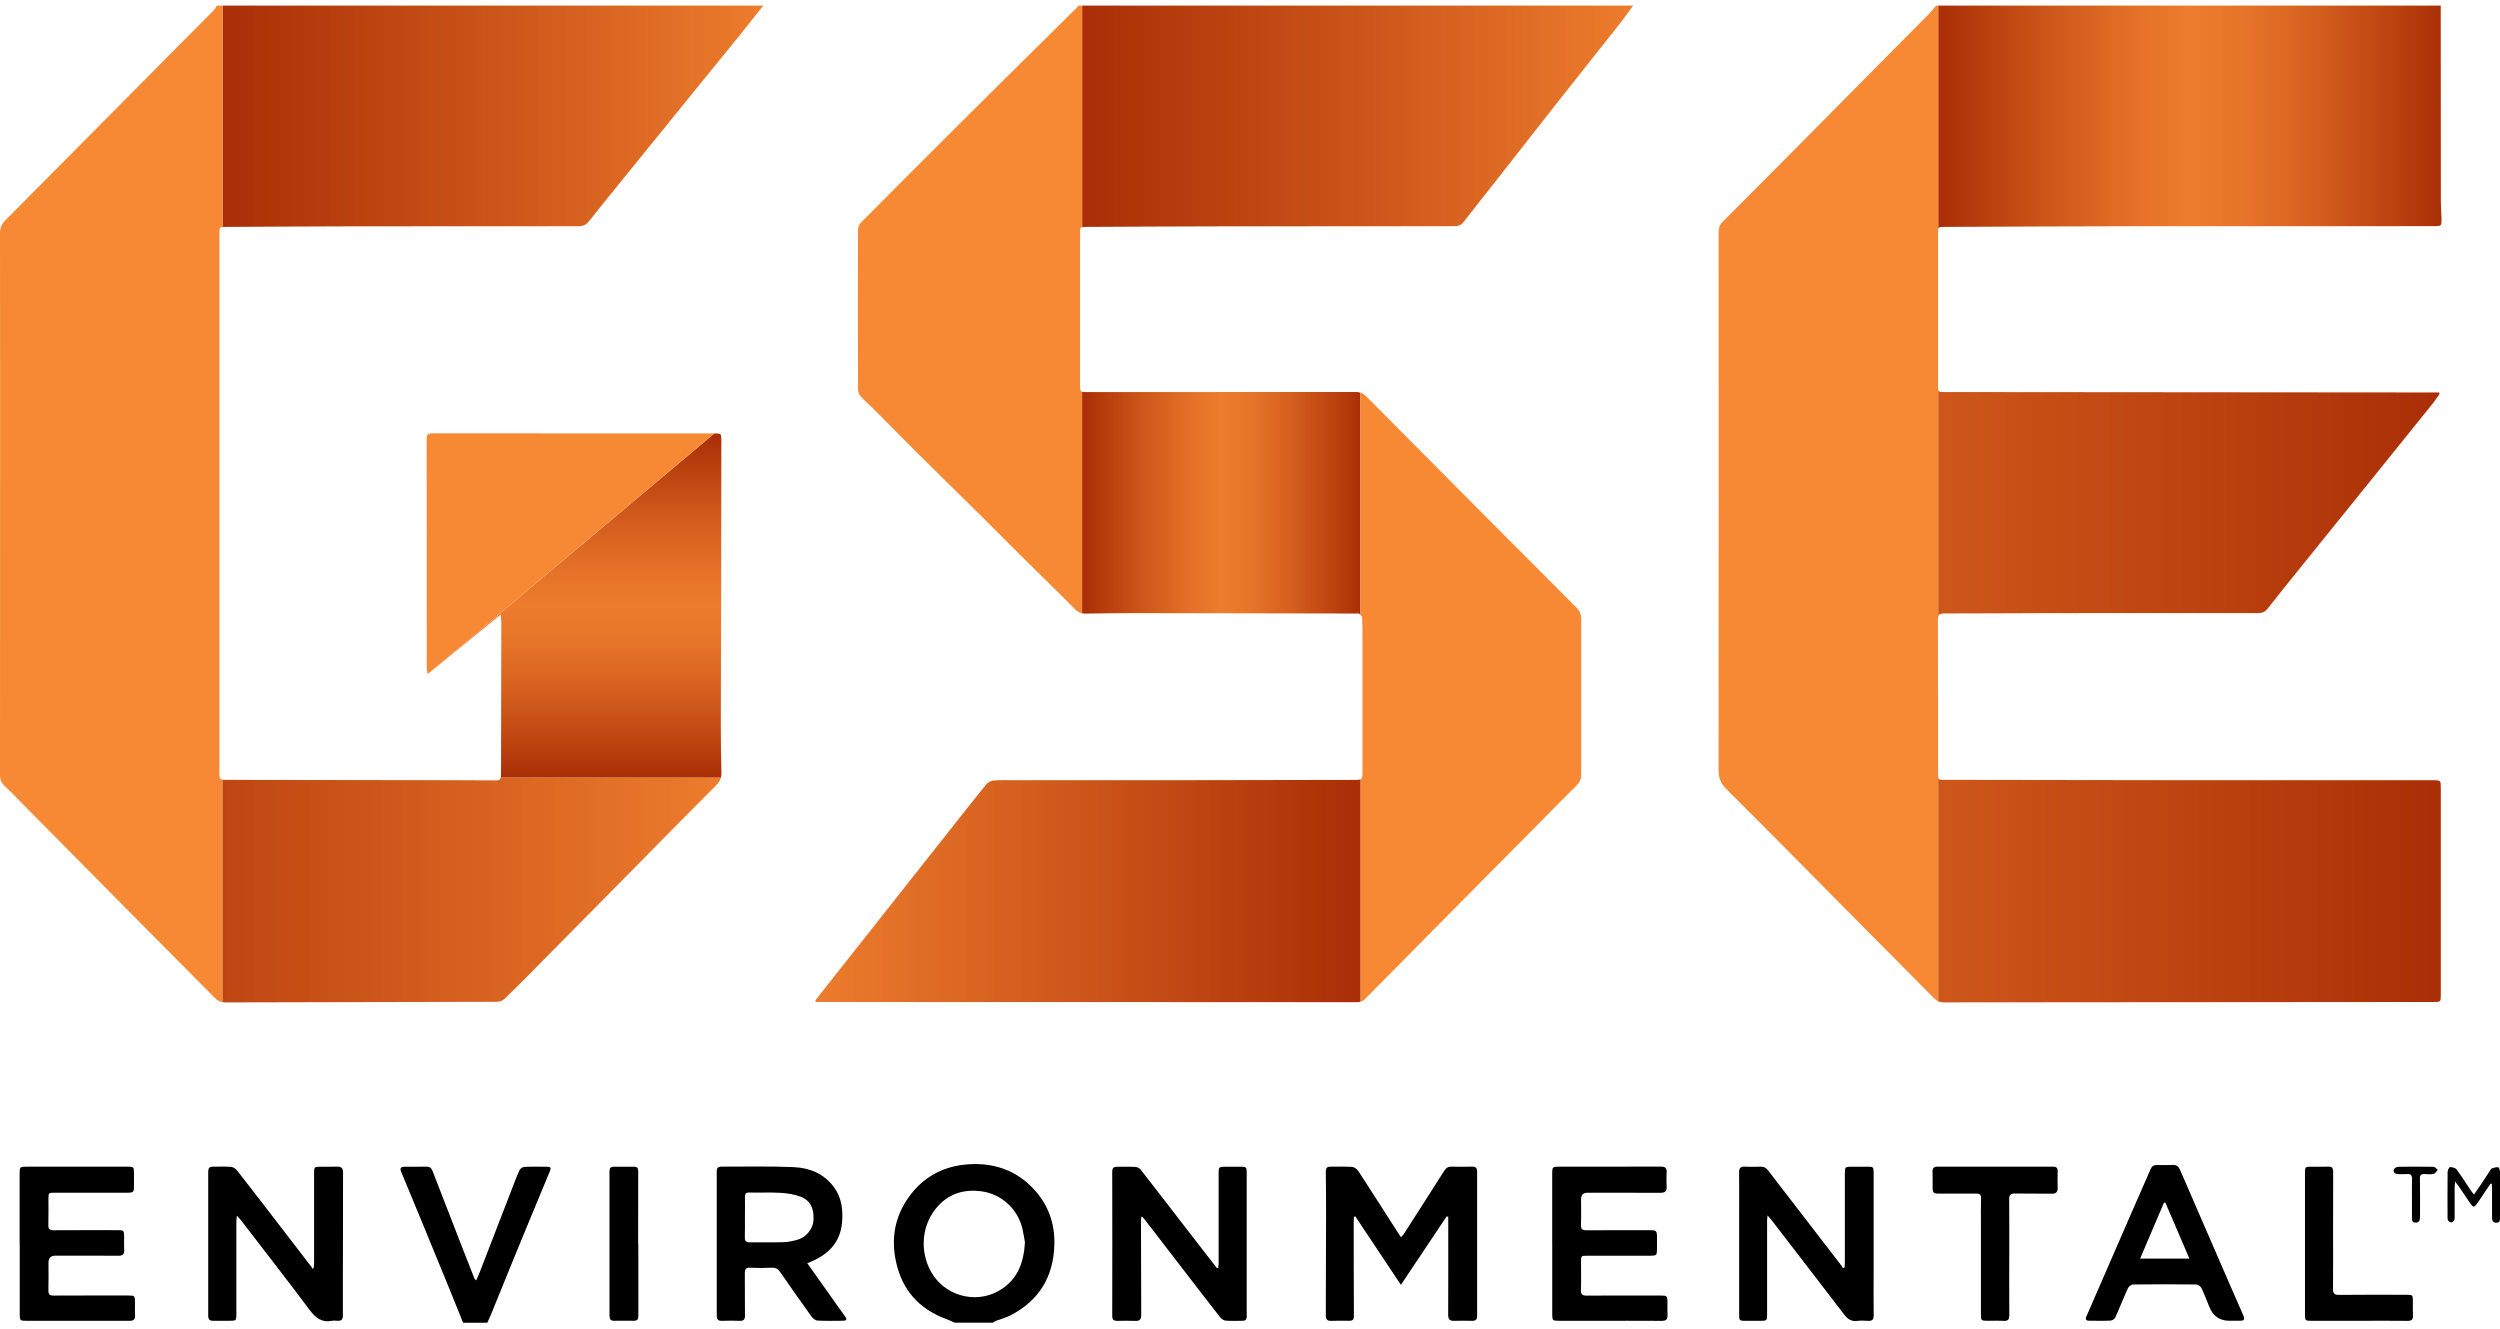<svg xmlns="http://www.w3.org/2000/svg" width="205" height="109" viewBox="0 0 205 109" fill="none"><g clip-path="url(#clip0_2115_13434)"><path d="M199.56 18.545C191.318 18.545 183.076 18.542 174.834 18.55C169.703 18.556 164.573 18.588 159.442 18.606C159.072 18.608 158.965 18.608 158.934 18.803V0.461H200.14C200.143 5.821 200.143 11.184 200.149 16.544C200.149 16.991 200.195 17.436 200.204 17.883C200.213 18.542 200.207 18.545 199.56 18.545Z" fill="url(#paint0_linear_2115_13434)"></path><path d="M158.92 19.146C158.917 23.295 158.92 27.444 158.92 31.591C158.92 31.744 158.92 31.855 158.934 31.936V50.566C158.917 50.63 158.911 50.705 158.911 50.801C158.922 55.014 158.92 59.227 158.92 63.438C158.92 63.571 158.922 63.67 158.934 63.742V82.111C158.816 82.055 158.709 81.977 158.599 81.867C156.741 79.979 154.869 78.109 153.006 76.228C149.19 72.378 145.388 68.51 141.546 64.686C141.069 64.21 140.922 63.751 140.922 63.112C140.936 48.42 140.933 33.728 140.928 19.035C140.928 18.681 141.017 18.423 141.28 18.164C143.487 15.963 145.68 13.745 147.878 11.532C151.302 8.08 154.722 4.628 158.142 1.172C158.362 0.952 158.556 0.699 158.761 0.461H158.934V18.803C158.92 18.881 158.92 18.992 158.92 19.146Z" fill="#F78934"></path><path d="M200.051 32.29C199.875 32.539 199.71 32.804 199.519 33.042C197.708 35.295 195.897 37.545 194.082 39.793C192.268 42.043 190.451 44.288 188.637 46.538C187.736 47.659 186.831 48.779 185.945 49.909C185.745 50.161 185.534 50.269 185.205 50.269C179.554 50.263 173.904 50.266 168.253 50.275C165.306 50.281 162.36 50.307 159.413 50.304C159.124 50.304 158.983 50.365 158.934 50.565V31.936C158.968 32.142 159.084 32.148 159.474 32.148C172.82 32.159 186.17 32.171 199.516 32.182H199.993C200.01 32.217 200.031 32.252 200.051 32.29Z" fill="url(#paint1_linear_2115_13434)"></path><path d="M200.146 64.634V81.559C200.146 82.154 200.138 82.163 199.557 82.163C186.158 82.171 172.76 82.18 159.361 82.195C159.196 82.195 159.061 82.168 158.934 82.111V63.742C158.965 63.94 159.075 63.948 159.442 63.948C165.41 63.96 171.379 63.972 177.347 63.974C184.725 63.98 192.104 63.977 199.482 63.977C200.143 63.977 200.146 63.983 200.146 64.634Z" fill="url(#paint2_linear_2115_13434)"></path><path d="M62.587 0.461C61.937 1.277 61.296 2.099 60.64 2.912C59.496 4.329 58.344 5.737 57.194 7.148C55.18 9.628 53.167 12.107 51.156 14.59C50.203 15.766 49.247 16.942 48.305 18.127C48.074 18.42 47.822 18.55 47.432 18.55C41.262 18.545 35.088 18.548 28.918 18.559C25.451 18.565 21.984 18.591 18.518 18.606C18.405 18.606 18.315 18.608 18.246 18.614V0.461H62.587Z" fill="url(#paint3_linear_2115_13434)"></path><path d="M17.995 19.154V63.344C17.995 63.795 17.998 63.908 18.246 63.937V82.177C18.012 82.14 17.819 82.038 17.628 81.841C15.438 79.619 13.231 77.415 11.038 75.2C8.046 72.183 5.058 69.158 2.068 66.138C1.505 65.566 0.953 64.985 0.37 64.436C0.092 64.178 0 63.899 0 63.528C0.009 56.646 0.006 49.767 0.006 42.886C0.006 34.973 0.012 27.058 0 19.143C0 18.701 0.118 18.388 0.433 18.071C4.949 13.533 9.452 8.98 13.959 4.433C15.158 3.222 16.365 2.017 17.564 0.804C17.657 0.711 17.709 0.577 17.778 0.461H18.246V18.614C17.998 18.638 17.995 18.733 17.995 19.154Z" fill="#F78934"></path><path d="M59.112 63.76C59.057 63.986 58.933 64.184 58.734 64.384C56.356 66.756 54.007 69.158 51.647 71.55C48.946 74.282 46.245 77.018 43.544 79.75C42.828 80.473 42.114 81.199 41.377 81.899C41.23 82.041 40.981 82.148 40.782 82.148C33.352 82.172 25.922 82.177 18.494 82.198C18.405 82.198 18.324 82.192 18.246 82.177V63.937C18.327 63.949 18.437 63.949 18.584 63.949C24.769 63.96 30.954 63.969 37.139 63.977C38.332 63.98 39.526 63.98 40.719 63.992C40.918 63.995 41.025 63.925 41.059 63.76H59.112Z" fill="url(#paint4_linear_2115_13434)"></path><path d="M59.158 63.35C59.161 63.501 59.149 63.635 59.115 63.759H41.062C41.068 63.739 41.071 63.716 41.074 63.693C41.085 63.579 41.085 63.463 41.085 63.35C41.094 59.238 41.103 55.127 41.108 51.018C41.108 50.85 41.08 50.681 41.053 50.391C39.031 52.043 37.099 53.62 35.094 55.258L58.583 35.539C59.138 35.539 59.152 35.556 59.152 36.126C59.149 39.343 59.147 42.56 59.138 45.774C59.129 50.281 59.112 54.787 59.106 59.294C59.106 60.644 59.123 61.997 59.158 63.35Z" fill="url(#paint5_linear_2115_13434)"></path><path d="M133.916 0.461C133.555 0.952 133.206 1.454 132.83 1.93C131.065 4.169 129.285 6.399 127.52 8.638C125.787 10.838 124.065 13.045 122.335 15.249C121.572 16.219 120.795 17.18 120.05 18.161C119.83 18.446 119.596 18.55 119.247 18.548C112.755 18.545 106.267 18.55 99.776 18.562C96.208 18.568 92.64 18.588 89.072 18.606C88.916 18.608 88.809 18.608 88.734 18.626V0.461H133.916Z" fill="url(#paint6_linear_2115_13434)"></path><path d="M88.564 19.125C88.564 23.26 88.564 27.398 88.564 31.532C88.564 31.936 88.564 32.075 88.735 32.125V50.293C88.533 50.258 88.356 50.165 88.177 49.982C86.678 48.461 85.138 46.977 83.622 45.473C82.492 44.352 81.377 43.217 80.245 42.099C78.555 40.423 76.85 38.765 75.163 37.087C73.97 35.905 72.8 34.7 71.613 33.513C71.28 33.179 70.916 32.877 70.599 32.531C70.469 32.386 70.359 32.157 70.359 31.965C70.344 27.587 70.344 23.208 70.356 18.829C70.359 18.638 70.457 18.397 70.593 18.26C73.164 15.667 75.747 13.083 78.332 10.502C79.979 8.858 81.634 7.218 83.29 5.58C84.951 3.931 86.62 2.29 88.284 0.644C88.339 0.589 88.377 0.522 88.423 0.461H88.735V18.626C88.57 18.664 88.564 18.777 88.564 19.125Z" fill="#F78934"></path><path d="M111.556 32.198V50.412C111.519 50.38 111.478 50.348 111.441 50.322C111.395 50.284 111.294 50.31 111.218 50.31C105.212 50.299 99.204 50.284 93.198 50.276C91.802 50.276 90.404 50.296 89.009 50.316C88.911 50.316 88.818 50.31 88.734 50.293V32.125C88.824 32.151 88.96 32.151 89.168 32.151C96.497 32.151 103.823 32.151 111.152 32.142C111.302 32.142 111.435 32.16 111.556 32.198Z" fill="url(#paint7_linear_2115_13434)"></path><path d="M129.659 50.746C129.651 54.996 129.651 59.247 129.659 63.498C129.662 63.89 129.532 64.163 129.258 64.433C128.391 65.275 127.547 66.143 126.698 67.003C123.535 70.194 120.372 73.382 117.214 76.576C115.432 78.376 113.664 80.188 111.872 81.977C111.794 82.052 111.679 82.108 111.555 82.142V63.911C111.705 63.852 111.722 63.707 111.722 63.359C111.725 59.709 111.725 56.059 111.722 52.409C111.722 51.811 111.722 51.21 111.693 50.612C111.69 50.545 111.627 50.475 111.555 50.412V32.197C111.731 32.252 111.887 32.354 112.043 32.514C117.78 38.298 123.529 44.073 129.281 49.84C129.544 50.104 129.662 50.368 129.659 50.746Z" fill="#F78934"></path><path d="M111.556 63.91V82.142C111.458 82.168 111.357 82.183 111.264 82.183C108.355 82.188 105.446 82.174 102.54 82.174C91.071 82.168 79.602 82.168 68.133 82.165H66.9C66.885 82.122 66.874 82.078 66.859 82.037C67.186 81.622 67.507 81.207 67.833 80.792C71.314 76.387 74.795 71.982 78.276 67.575C79.137 66.489 79.992 65.394 80.87 64.323C81.006 64.157 81.257 64.018 81.468 64C82.035 63.954 82.607 63.977 83.179 63.977C87.521 63.977 91.865 63.98 96.207 63.977C101.185 63.971 106.162 63.959 111.14 63.951C111.336 63.951 111.469 63.945 111.556 63.91Z" fill="url(#paint8_linear_2115_13434)"></path><path d="M78.288 108.461C78.028 108.347 77.771 108.225 77.505 108.127C75.341 107.311 73.992 105.772 73.484 103.51C73.01 101.402 73.434 99.48 74.795 97.801C75.962 96.364 77.508 95.618 79.339 95.478C81.411 95.322 83.242 95.914 84.695 97.43C85.929 98.716 86.512 100.284 86.457 102.087C86.379 104.735 85.175 106.669 82.832 107.874C82.465 108.063 82.049 108.162 81.662 108.31C81.572 108.344 81.497 108.408 81.413 108.461H78.288ZM84.045 101.878C83.996 101.599 83.938 101.184 83.846 100.778C83.468 99.137 82.115 97.903 80.466 97.685C79.114 97.508 77.903 97.842 76.959 98.85C75.587 100.313 75.364 102.52 76.344 104.282C77.43 106.234 79.949 106.951 81.879 105.859C83.369 105.017 83.947 103.661 84.042 101.878H84.045Z" fill="black"></path><path d="M37.973 108.461C37.563 107.45 37.158 106.437 36.745 105.426C36.046 103.719 35.347 102.015 34.645 100.31C34.073 98.922 33.501 97.537 32.923 96.152C32.767 95.778 32.825 95.673 33.238 95.67C33.81 95.667 34.382 95.682 34.951 95.665C35.226 95.656 35.376 95.772 35.468 96.016C36.28 98.115 37.095 100.214 37.91 102.311C38.242 103.165 38.577 104.015 38.915 104.866C38.926 104.898 38.967 104.915 39.048 104.994C39.152 104.756 39.253 104.547 39.334 104.332C40.223 102.032 41.113 99.73 42.003 97.43C42.197 96.93 42.379 96.428 42.604 95.946C42.662 95.821 42.864 95.694 43.002 95.685C43.624 95.656 44.248 95.67 44.869 95.673C45.111 95.673 45.215 95.74 45.097 96.022C44.094 98.426 43.101 100.836 42.11 103.246C41.486 104.762 40.873 106.286 40.255 107.805C40.163 108.028 40.056 108.246 39.955 108.464H37.973V108.461Z" fill="black"></path><path d="M111.023 99.779C111.014 99.913 111.003 100.046 111.003 100.18C111.003 102.758 111.006 105.337 111.02 107.915C111.02 108.202 110.916 108.307 110.645 108.304C110.151 108.298 109.654 108.292 109.16 108.31C108.828 108.321 108.715 108.188 108.715 107.857C108.729 105.075 108.735 102.291 108.738 99.509C108.738 98.359 108.732 97.212 108.715 96.062C108.712 95.784 108.807 95.665 109.088 95.668C109.686 95.676 110.284 95.641 110.876 95.688C111.061 95.702 111.286 95.879 111.396 96.045C112.482 97.709 113.545 99.384 114.617 101.057C114.692 101.173 114.773 101.286 114.886 101.452C114.978 101.347 115.056 101.277 115.111 101.19C116.217 99.466 117.327 97.744 118.422 96.01C118.578 95.763 118.754 95.659 119.04 95.665C119.597 95.679 120.158 95.676 120.715 95.665C120.998 95.662 121.125 95.763 121.125 96.068C121.12 100.014 121.12 103.957 121.125 107.903C121.125 108.205 121.004 108.313 120.718 108.307C120.224 108.298 119.727 108.29 119.233 108.307C118.866 108.321 118.751 108.176 118.751 107.81C118.762 105.27 118.757 102.729 118.757 100.188C118.757 100.055 118.757 99.921 118.757 99.785C118.713 99.77 118.673 99.753 118.63 99.738C117.399 101.579 116.168 103.423 114.874 105.357C113.583 103.417 112.355 101.576 111.13 99.738C111.095 99.75 111.061 99.764 111.023 99.776V99.779Z" fill="black"></path><path d="M151.255 103.925C151.264 103.803 151.278 103.681 151.278 103.562C151.278 101.112 151.278 98.664 151.278 96.213C151.278 95.702 151.31 95.67 151.815 95.67C152.26 95.67 152.705 95.67 153.147 95.67C153.612 95.67 153.638 95.697 153.638 96.176C153.638 98.946 153.638 101.713 153.638 104.483C153.638 105.607 153.624 106.727 153.644 107.851C153.65 108.214 153.508 108.327 153.173 108.31C152.881 108.292 152.587 108.275 152.298 108.313C151.81 108.377 151.503 108.165 151.215 107.784C149.239 105.194 147.245 102.619 145.258 100.037C145.183 99.939 145.096 99.849 144.937 99.663C144.92 99.883 144.902 99.994 144.902 100.107C144.902 102.659 144.902 105.212 144.902 107.764C144.902 108.284 144.882 108.304 144.371 108.307C143.963 108.307 143.559 108.307 143.152 108.307C142.626 108.307 142.611 108.292 142.611 107.776C142.611 104.982 142.611 102.186 142.611 99.393C142.611 98.307 142.62 97.224 142.606 96.138C142.6 95.792 142.713 95.65 143.065 95.667C143.495 95.688 143.929 95.682 144.359 95.667C144.639 95.659 144.819 95.76 144.995 95.99C147 98.606 149.016 101.213 151.03 103.824C151.067 103.873 151.087 103.937 151.116 103.995L151.252 103.931L151.255 103.925Z" fill="black"></path><path d="M19.42 99.695C19.4 99.942 19.382 100.075 19.382 100.209C19.382 102.723 19.382 105.238 19.382 107.752C19.382 108.284 19.359 108.304 18.819 108.304C18.374 108.304 17.929 108.298 17.484 108.304C17.198 108.31 17.074 108.199 17.074 107.897C17.08 103.954 17.08 100.011 17.074 96.065C17.074 95.792 17.178 95.664 17.453 95.667C17.947 95.673 18.444 95.644 18.938 95.682C19.111 95.696 19.319 95.824 19.429 95.966C20.561 97.409 21.676 98.861 22.794 100.316C23.71 101.507 24.626 102.697 25.539 103.887C25.57 103.928 25.588 103.977 25.611 104.024C25.645 104.012 25.68 104.001 25.718 103.992C25.729 103.856 25.752 103.716 25.755 103.58C25.755 101.129 25.755 98.678 25.755 96.228C25.755 95.679 25.764 95.673 26.31 95.67C26.755 95.67 27.2 95.685 27.642 95.664C28.012 95.647 28.13 95.81 28.13 96.164C28.121 97.964 28.13 99.764 28.124 101.562C28.121 103.667 28.107 105.772 28.116 107.88C28.116 108.211 27.983 108.315 27.688 108.304C27.535 108.298 27.379 108.278 27.232 108.304C26.382 108.475 25.874 108.066 25.38 107.404C23.522 104.915 21.61 102.471 19.718 100.008C19.657 99.93 19.585 99.863 19.426 99.692L19.42 99.695Z" fill="black"></path><path d="M99.901 103.951C99.91 103.829 99.927 103.707 99.927 103.588C99.927 101.126 99.927 98.661 99.927 96.199C99.927 95.708 99.959 95.676 100.442 95.67C100.872 95.667 101.306 95.667 101.736 95.67C102.195 95.67 102.23 95.708 102.23 96.175C102.23 99.866 102.23 103.553 102.23 107.244C102.23 107.488 102.227 107.729 102.23 107.973C102.233 108.196 102.123 108.304 101.906 108.304C101.436 108.304 100.965 108.33 100.497 108.292C100.338 108.278 100.15 108.141 100.043 108.005C98.859 106.492 97.689 104.968 96.516 103.443C95.623 102.285 94.73 101.123 93.838 99.965C93.786 99.898 93.722 99.837 93.621 99.729C93.592 99.86 93.56 99.936 93.56 100.014C93.563 102.618 93.566 105.223 93.581 107.825C93.581 108.191 93.459 108.33 93.095 108.312C92.601 108.292 92.105 108.304 91.611 108.31C91.336 108.31 91.203 108.225 91.203 107.909C91.212 103.966 91.212 100.02 91.203 96.077C91.203 95.795 91.299 95.676 91.573 95.676C92.081 95.676 92.59 95.659 93.095 95.688C93.249 95.696 93.448 95.792 93.54 95.914C95.112 97.932 96.672 99.962 98.235 101.986C98.752 102.656 99.275 103.324 99.795 103.995C99.829 103.983 99.864 103.974 99.899 103.963L99.901 103.951Z" fill="black"></path><path d="M66.201 103.589C66.842 104.494 67.452 105.354 68.061 106.213C68.474 106.794 68.882 107.381 69.303 107.953C69.491 108.208 69.399 108.298 69.133 108.301C68.434 108.307 67.735 108.324 67.038 108.287C66.862 108.278 66.651 108.109 66.539 107.953C65.678 106.753 64.831 105.546 63.991 104.332C63.809 104.068 63.612 103.934 63.274 103.952C62.691 103.983 62.104 103.983 61.524 103.952C61.154 103.931 61.073 104.082 61.076 104.416C61.09 105.563 61.07 106.713 61.087 107.863C61.093 108.197 60.983 108.321 60.651 108.307C60.169 108.287 59.686 108.292 59.204 108.307C58.898 108.316 58.771 108.208 58.773 107.886C58.779 103.943 58.779 100 58.773 96.057C58.773 95.778 58.88 95.665 59.155 95.665C61.137 95.673 63.118 95.618 65.094 95.705C66.391 95.763 67.573 96.24 68.388 97.355C69.026 98.228 69.142 99.227 69.046 100.267C68.893 101.904 67.905 102.868 66.472 103.472C66.403 103.501 66.337 103.53 66.201 103.586V103.589ZM61.082 99.805C61.082 100.354 61.096 100.903 61.076 101.449C61.064 101.762 61.171 101.878 61.489 101.873C62.413 101.858 63.341 101.89 64.268 101.858C64.667 101.843 65.071 101.756 65.455 101.64C66.143 101.428 66.666 100.737 66.706 100.058C66.764 99.1 66.458 98.44 65.661 98.133C65.141 97.932 64.56 97.848 64.002 97.813C63.156 97.761 62.304 97.813 61.454 97.787C61.154 97.778 61.079 97.892 61.085 98.159C61.096 98.708 61.087 99.256 61.085 99.802L61.082 99.805Z" fill="black"></path><path d="M127.281 101.989C127.281 100.049 127.281 98.11 127.281 96.17C127.281 95.712 127.325 95.668 127.784 95.668C130.589 95.668 133.397 95.671 136.202 95.662C136.555 95.662 136.682 95.787 136.664 96.132C136.644 96.527 136.641 96.925 136.664 97.32C136.685 97.695 136.514 97.808 136.165 97.808C134.388 97.799 132.608 97.805 130.832 97.805C130.615 97.805 130.401 97.805 130.185 97.805C129.828 97.805 129.649 97.978 129.647 98.325C129.647 99.027 129.665 99.73 129.639 100.43C129.624 100.793 129.763 100.886 130.101 100.883C131.828 100.871 133.553 100.877 135.281 100.877C135.829 100.877 135.867 100.915 135.873 101.458C135.876 101.789 135.876 102.123 135.873 102.454C135.867 102.927 135.827 102.968 135.338 102.968C133.611 102.968 131.886 102.968 130.159 102.968C129.653 102.968 129.644 102.976 129.644 103.476C129.644 104.242 129.665 105.009 129.636 105.773C129.621 106.156 129.763 106.243 130.115 106.24C132.135 106.225 134.154 106.234 136.17 106.234C136.705 106.234 136.728 106.26 136.731 106.795C136.731 107.14 136.713 107.486 136.737 107.828C136.763 108.206 136.598 108.313 136.245 108.31C134.431 108.299 132.614 108.304 130.8 108.304C129.809 108.304 128.818 108.304 127.83 108.304C127.316 108.304 127.284 108.275 127.284 107.77C127.284 105.842 127.284 103.917 127.284 101.989H127.281Z" fill="black"></path><path d="M1.609 101.989C1.609 100.061 1.609 98.133 1.609 96.208C1.609 95.703 1.644 95.668 2.152 95.668C4.92 95.668 7.69 95.668 10.458 95.668C10.966 95.668 10.984 95.685 10.987 96.214C10.987 96.559 10.987 96.902 10.987 97.248C10.987 97.75 10.94 97.799 10.446 97.802C8.453 97.802 6.46 97.802 4.466 97.802C3.99 97.802 3.975 97.817 3.972 98.296C3.972 99.01 3.987 99.724 3.964 100.439C3.952 100.775 4.068 100.883 4.4 100.88C6.154 100.868 7.904 100.874 9.658 100.874C10.146 100.874 10.172 100.903 10.178 101.394C10.178 101.763 10.163 102.134 10.184 102.503C10.201 102.852 10.065 102.971 9.716 102.971C7.988 102.959 6.26 102.965 4.536 102.965C4.162 102.965 3.975 103.158 3.975 103.545C3.975 104.298 3.993 105.052 3.97 105.804C3.958 106.147 4.082 106.24 4.409 106.237C6.428 106.226 8.447 106.231 10.467 106.231C11.056 106.231 11.068 106.243 11.07 106.827C11.07 107.172 11.053 107.518 11.073 107.86C11.094 108.203 10.938 108.31 10.623 108.307C9.606 108.299 8.592 108.305 7.575 108.305C5.772 108.305 3.97 108.305 2.164 108.305C1.647 108.305 1.618 108.278 1.618 107.773C1.618 105.845 1.618 103.917 1.618 101.992L1.609 101.989Z" fill="black"></path><path d="M182.83 108.304C182.019 108.304 181.464 107.923 181.166 107.163C180.961 106.643 180.755 106.12 180.513 105.615C180.446 105.478 180.238 105.327 180.094 105.327C178.369 105.307 176.642 105.307 174.917 105.327C174.767 105.327 174.55 105.502 174.484 105.647C174.125 106.431 173.813 107.241 173.458 108.028C173.4 108.153 173.201 108.283 173.062 108.289C172.479 108.318 171.895 108.301 171.312 108.298C171.043 108.298 170.98 108.185 171.092 107.932C172.337 105.078 173.577 102.221 174.819 99.363C175.327 98.199 175.847 97.04 176.347 95.873C176.457 95.618 176.621 95.528 176.873 95.531C177.303 95.534 177.737 95.548 178.167 95.525C178.473 95.507 178.644 95.653 178.753 95.905C179.507 97.642 180.259 99.378 181.013 101.114C181.7 102.7 182.388 104.285 183.078 105.868C183.373 106.544 183.665 107.221 183.965 107.894C184.086 108.17 184.017 108.304 183.705 108.298C183.413 108.292 183.121 108.298 182.83 108.298V108.304ZM177.563 98.623C177.526 98.623 177.485 98.617 177.448 98.614C176.801 100.133 176.151 101.654 175.489 103.208H179.533C178.863 101.649 178.213 100.136 177.563 98.623Z" fill="black"></path><path d="M164.758 103.061C164.758 104.655 164.753 106.252 164.764 107.846C164.764 108.188 164.666 108.331 164.308 108.31C163.866 108.284 163.421 108.304 162.976 108.304C162.462 108.304 162.436 108.278 162.436 107.767C162.436 105.293 162.436 102.817 162.436 100.343C162.436 99.655 162.424 98.963 162.447 98.275C162.456 97.965 162.34 97.872 162.051 97.875C161.035 97.883 160.021 97.878 159.004 97.875C158.539 97.875 158.481 97.814 158.475 97.343C158.469 96.922 158.484 96.501 158.469 96.08C158.461 95.79 158.567 95.665 158.865 95.665C162.025 95.668 165.186 95.668 168.346 95.665C168.624 95.665 168.736 95.77 168.728 96.048C168.716 96.496 168.713 96.943 168.728 97.387C168.739 97.741 168.612 97.889 168.239 97.883C167.237 97.866 166.235 97.889 165.232 97.869C164.868 97.863 164.75 97.985 164.753 98.354C164.77 99.922 164.758 101.493 164.761 103.061H164.758Z" fill="black"></path><path d="M191.313 100.932C191.313 102.514 191.322 104.097 191.307 105.679C191.304 106.057 191.411 106.184 191.804 106.181C193.659 106.161 195.511 106.17 197.365 106.173C197.833 106.173 197.856 106.199 197.856 106.675C197.856 107.07 197.839 107.468 197.862 107.863C197.88 108.194 197.764 108.313 197.426 108.31C196.207 108.295 194.988 108.304 193.769 108.304C192.347 108.304 190.923 108.304 189.502 108.304C189.037 108.304 189.008 108.275 189.008 107.802C189.008 103.922 189.008 100.043 189.008 96.164C189.008 95.699 189.04 95.67 189.513 95.67C189.984 95.67 190.452 95.682 190.923 95.667C191.224 95.659 191.322 95.775 191.319 96.074C191.31 97.694 191.313 99.314 191.313 100.938V100.932Z" fill="black"></path><path d="M52.343 102.02C52.343 103.971 52.34 105.923 52.348 107.877C52.348 108.161 52.273 108.309 51.967 108.304C51.435 108.295 50.901 108.298 50.367 108.304C50.075 108.306 49.977 108.187 49.977 107.885C49.985 103.942 49.985 100.002 49.977 96.059C49.977 95.798 50.057 95.67 50.315 95.67C50.872 95.67 51.433 95.67 51.99 95.67C52.247 95.67 52.337 95.789 52.334 96.05C52.325 98.039 52.328 100.031 52.328 102.02C52.331 102.02 52.337 102.02 52.34 102.02H52.343Z" fill="black"></path><path d="M204.228 97.052C203.867 97.59 203.512 98.13 203.145 98.661C202.888 99.035 202.804 99.03 202.553 98.661C202.238 98.199 201.926 97.732 201.611 97.27C201.541 97.168 201.463 97.076 201.313 96.884C201.296 97.116 201.281 97.235 201.281 97.354C201.281 98.132 201.281 98.911 201.281 99.689C201.281 99.817 201.29 99.956 201.241 100.063C201.201 100.148 201.076 100.241 200.987 100.238C200.9 100.238 200.785 100.142 200.741 100.058C200.692 99.965 200.698 99.834 200.698 99.721C200.698 98.522 200.689 97.322 200.704 96.123C200.704 95.975 200.828 95.705 200.891 95.705C201.079 95.705 201.342 95.76 201.44 95.897C201.845 96.434 202.2 97.012 202.576 97.572C202.651 97.685 202.737 97.787 202.867 97.955C203.122 97.587 203.344 97.267 203.561 96.945C203.772 96.628 203.974 96.303 204.185 95.984C204.225 95.92 204.269 95.83 204.329 95.81C204.5 95.754 204.682 95.696 204.855 95.714C204.913 95.72 204.994 95.937 204.997 96.059C205.008 97.311 205.005 98.559 205.002 99.811C205.002 100.031 205.014 100.27 204.687 100.264C204.39 100.258 204.347 100.055 204.347 99.817C204.347 99.027 204.347 98.234 204.347 97.444C204.347 97.322 204.338 97.203 204.332 97.081C204.3 97.076 204.266 97.067 204.234 97.061L204.228 97.052Z" fill="black"></path><path d="M197.781 98.249C197.781 97.738 197.767 97.227 197.787 96.719C197.802 96.391 197.7 96.243 197.357 96.275C197.117 96.298 196.874 96.28 196.634 96.275C196.412 96.269 196.239 96.158 196.285 95.929C196.308 95.825 196.502 95.682 196.623 95.679C197.599 95.659 198.579 95.659 199.555 95.679C199.671 95.679 199.783 95.845 199.896 95.932C199.786 96.045 199.694 96.231 199.564 96.257C199.321 96.309 199.058 96.286 198.807 96.272C198.53 96.257 198.428 96.365 198.434 96.652C198.449 97.622 198.443 98.592 198.443 99.561C198.443 99.678 198.443 99.791 198.434 99.907C198.423 100.136 198.304 100.258 198.07 100.255C197.825 100.255 197.781 100.087 197.781 99.892C197.781 99.344 197.781 98.795 197.781 98.246V98.249Z" fill="black"></path><path d="M58.578 35.539L35.088 55.258L35.062 55.278C35.031 55.04 34.993 54.9 34.993 54.758C34.99 48.504 34.996 42.249 34.984 35.995C34.981 35.556 35.195 35.533 35.528 35.533C41.141 35.539 46.754 35.539 52.367 35.539H58.578Z" fill="#F78934"></path></g><defs><linearGradient id="paint0_linear_2115_13434" x1="158.934" y1="9.631" x2="200.207" y2="9.631" gradientUnits="userSpaceOnUse"><stop stop-color="#AA2E06"></stop><stop offset="0.02" stop-color="#AD3107"></stop><stop offset="0.23" stop-color="#CF591B"></stop><stop offset="0.4" stop-color="#E57228"></stop><stop offset="0.5" stop-color="#ED7C2D"></stop><stop offset="0.6" stop-color="#E77529"></stop><stop offset="0.74" stop-color="#D6611F"></stop><stop offset="0.91" stop-color="#BB410F"></stop><stop offset="1" stop-color="#AA2E06"></stop></linearGradient><linearGradient id="paint1_linear_2115_13434" x1="-0.001" y1="41.25" x2="200.051" y2="41.25" gradientUnits="userSpaceOnUse"><stop stop-color="#AA2E06"></stop><stop offset="0.02" stop-color="#AD3107"></stop><stop offset="0.23" stop-color="#CF591B"></stop><stop offset="0.4" stop-color="#E57228"></stop><stop offset="0.5" stop-color="#ED7C2D"></stop><stop offset="0.6" stop-color="#E77529"></stop><stop offset="0.74" stop-color="#D6611F"></stop><stop offset="0.91" stop-color="#BB410F"></stop><stop offset="1" stop-color="#AA2E06"></stop></linearGradient><linearGradient id="paint2_linear_2115_13434" x1="-0.001" y1="72.967" x2="200.146" y2="72.967" gradientUnits="userSpaceOnUse"><stop stop-color="#AA2E06"></stop><stop offset="0.02" stop-color="#AD3107"></stop><stop offset="0.23" stop-color="#CF591B"></stop><stop offset="0.4" stop-color="#E57228"></stop><stop offset="0.5" stop-color="#ED7C2D"></stop><stop offset="0.6" stop-color="#E77529"></stop><stop offset="0.74" stop-color="#D6611F"></stop><stop offset="0.91" stop-color="#BB410F"></stop><stop offset="1" stop-color="#AA2E06"></stop></linearGradient><linearGradient id="paint3_linear_2115_13434" x1="18.246" y1="9.538" x2="62.587" y2="9.538" gradientUnits="userSpaceOnUse"><stop stop-color="#AA2E06"></stop><stop offset="1" stop-color="#ED7C2D"></stop></linearGradient><linearGradient id="paint4_linear_2115_13434" x1="-8.98209e-06" y1="72.979" x2="59.112" y2="72.979" gradientUnits="userSpaceOnUse"><stop stop-color="#AA2E06"></stop><stop offset="1" stop-color="#ED7C2D"></stop></linearGradient><linearGradient id="paint5_linear_2115_13434" x1="47.126" y1="35.539" x2="47.126" y2="63.759" gradientUnits="userSpaceOnUse"><stop stop-color="#AA2E06"></stop><stop offset="0.02" stop-color="#AD3107"></stop><stop offset="0.23" stop-color="#CF591B"></stop><stop offset="0.4" stop-color="#E57228"></stop><stop offset="0.5" stop-color="#ED7C2D"></stop><stop offset="0.6" stop-color="#E77529"></stop><stop offset="0.74" stop-color="#D6611F"></stop><stop offset="0.91" stop-color="#BB410F"></stop><stop offset="1" stop-color="#AA2E06"></stop></linearGradient><linearGradient id="paint6_linear_2115_13434" x1="88.734" y1="9.543" x2="133.916" y2="9.543" gradientUnits="userSpaceOnUse"><stop stop-color="#AA2E06"></stop><stop offset="1" stop-color="#ED7C2D"></stop></linearGradient><linearGradient id="paint7_linear_2115_13434" x1="88.734" y1="41.269" x2="111.556" y2="41.269" gradientUnits="userSpaceOnUse"><stop stop-color="#AA2E06"></stop><stop offset="0.02" stop-color="#AD3107"></stop><stop offset="0.23" stop-color="#CF591B"></stop><stop offset="0.4" stop-color="#E57228"></stop><stop offset="0.5" stop-color="#ED7C2D"></stop><stop offset="0.6" stop-color="#E77529"></stop><stop offset="0.74" stop-color="#D6611F"></stop><stop offset="0.91" stop-color="#BB410F"></stop><stop offset="1" stop-color="#AA2E06"></stop></linearGradient><linearGradient id="paint8_linear_2115_13434" x1="66.859" y1="73.048" x2="111.556" y2="73.048" gradientUnits="userSpaceOnUse"><stop stop-color="#ED7C2D"></stop><stop offset="1" stop-color="#AA2E06"></stop></linearGradient><clipPath id="clip0_2115_13434"><rect width="205" height="108" fill="white" transform="translate(0 0.461)"></rect></clipPath></defs></svg>